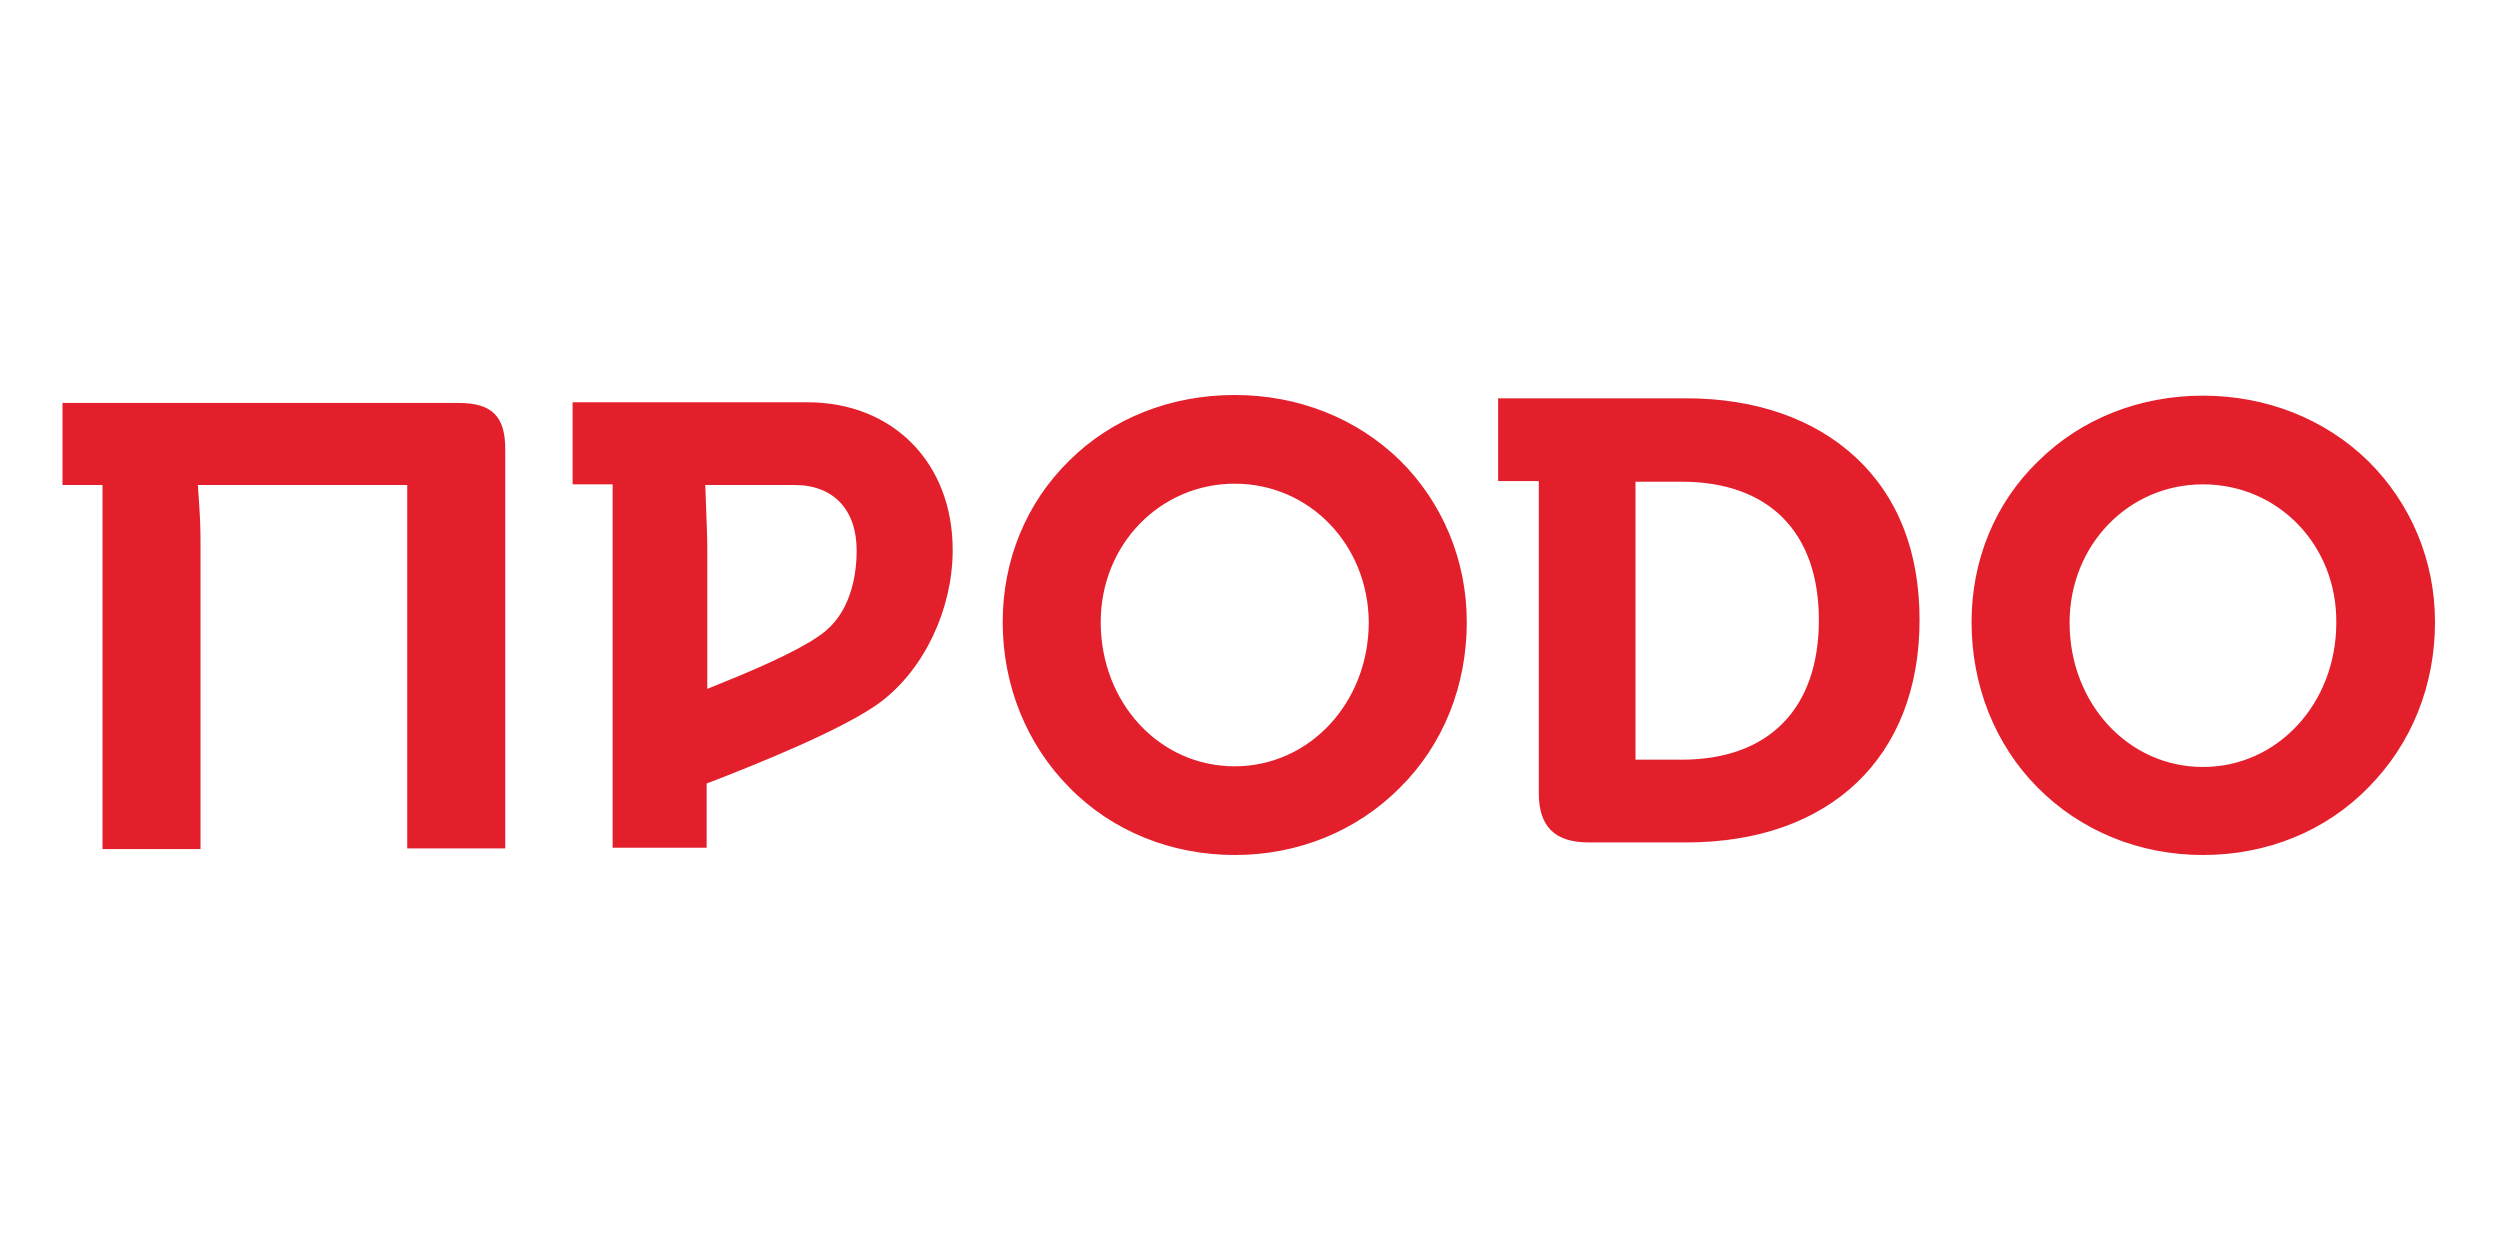 <?xml version="1.0" encoding="UTF-8"?> <svg xmlns="http://www.w3.org/2000/svg" width="1000" height="500" viewBox="0 0 1000 500" fill="none"><g clip-path="url(#clip0_46_55)"><path d="M493.895 342C468.559 342 444.822 332.467 427.749 314.996C410.68 297.786 401.076 274.225 401.076 248.808C401.076 224.188 410.414 201.155 427.749 184.212C444.822 167.265 468.293 158 493.895 158C519.232 158 542.709 167.265 560.044 184.212C577.114 201.155 586.711 224.188 586.711 248.808C586.711 274.225 577.383 297.786 560.044 314.996C542.712 332.467 519.235 342 493.895 342ZM881.178 342C855.844 342 832.37 332.467 815.028 314.996C797.962 297.786 788.624 274.225 788.624 248.808C788.624 224.188 797.965 201.155 815.298 184.476C832.37 167.53 855.841 158.264 881.178 158.264C906.52 158.264 929.991 167.53 947.327 184.476C964.396 201.419 973.997 224.188 973.997 248.808C973.997 274.225 964.662 297.522 947.327 314.996C930.254 332.467 906.783 342 881.178 342ZM41.002 339.614V194.005H25V161.179H183.433C196.768 161.179 202.102 166.473 202.102 179.709V339.353H162.895V194.005H79.145L79.677 201.947C80.212 209.096 80.212 214.922 80.212 219.421V339.617L41.002 339.614ZM245.047 339.086V193.741H229.042V160.911H322.928C357.336 160.911 381.073 185.268 381.073 219.953C381.073 243.514 369.87 267.342 352.535 280.579C337.6 291.963 298.925 307.054 287.456 311.553L282.654 313.408V339.089L245.047 339.086ZM635.531 336.97C621.927 336.97 615.526 330.616 615.526 317.379V192.417H599.248V159.324H674.469C702.213 159.324 725.677 167.53 742.215 182.885C759.29 198.772 767.82 220.745 767.82 248.013C767.82 302.816 732.082 336.97 674.466 336.97H635.531ZM881.178 193.741C851.305 193.741 827.834 218.098 827.834 249.073C827.834 281.371 851.305 306.79 881.178 306.79C911.047 306.79 934.521 281.371 934.521 249.073C934.79 218.095 911.316 193.741 881.178 193.741ZM493.895 193.477C464.023 193.477 440.286 217.834 440.286 248.808C440.286 281.107 463.757 306.523 493.895 306.523C523.771 306.523 547.508 281.107 547.508 248.808C547.242 217.831 523.774 193.477 493.895 193.477ZM654.2 303.876H672.6C707.544 303.876 727.546 283.49 727.546 248.013C727.546 212.803 707.544 192.682 672.6 192.682H654.2V303.876ZM282.388 201.683C282.654 209.096 282.92 214.922 282.92 219.157V275.548L293.322 271.31C306.125 266.013 322.928 258.602 330.397 252.251C341.065 243.25 342.665 228.159 342.665 220.217C342.665 203.802 333.33 194.005 317.86 194.005H282.119L282.388 201.683Z" fill="#E21F2B"></path></g><defs><clipPath id="clip0_46_55"><rect width="949" height="184" fill="white" transform="translate(25 158)"></rect></clipPath></defs></svg> 
